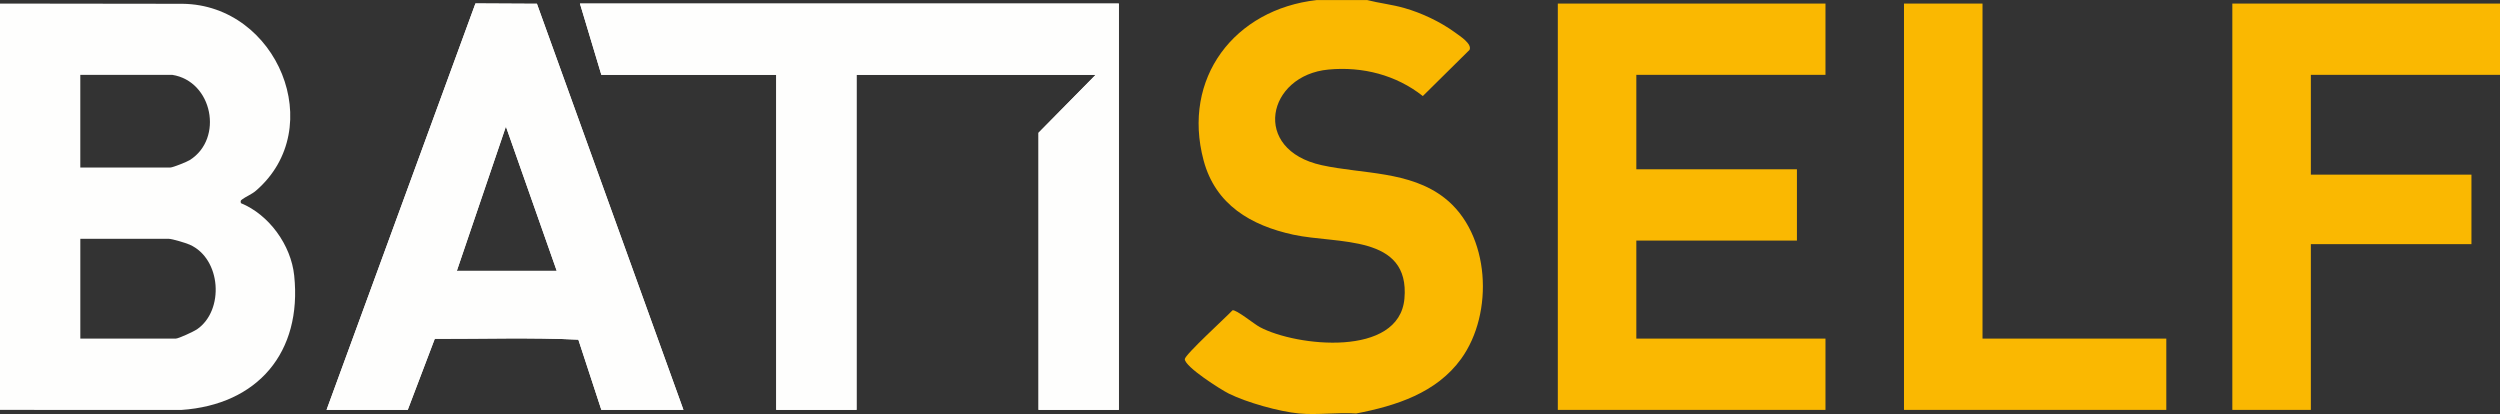 <?xml version="1.0" encoding="UTF-8"?>
<svg xmlns="http://www.w3.org/2000/svg" id="Calque_1" data-name="Calque 1" viewBox="0 0 1401 232">
  <rect x="0" y="0" width="1401" height="232" fill="#333333" stroke="none"/>
  <defs>
    <style>
      .cls-1 {
        fill: #fefefd;
      }

      .cls-2 {
        fill: #fab801;
      }
    </style>
  </defs>
  <path class="cls-1" d="M325,1.99l12,39.95h98v187.75h45V41.94h134l-32,32.46v155.29h45V1.99h-302ZM300.89,2.11l-34.45-.18-83.44,227.76h45.5l15.14-39.81c26.77.07,53.95-.82,80.47.46l12.89,39.35h46L300.89,2.11ZM256,151.8l27.51-80.9,28.49,80.9h-56Z"></path>
  <path class="cls-1" d="M0,2l102.37.13c52.98.63,81.78,69.57,41.1,104.7-2.44,2.11-5.9,3.45-7.85,4.96-.98.76-.78.84-.62,2.05,15.79,6.49,28.08,23.47,29.87,40.58,4.5,42.97-20.39,72.44-63.34,75.32l-101.54-.04V2ZM96.5,41.94h-51.5v51.93h50.5c1.35,0,9.25-3.15,10.84-4.16,19.08-12.01,12.82-44.24-9.84-47.77ZM45,189.75h53.5c1.55,0,10.14-4,11.84-5.16,15.52-10.62,13.69-39.67-4.1-47.51-2.15-.95-9.82-3.26-11.73-3.26h-49.5v55.93Z"></path>
  <path class="cls-2" d="M766,0c6.95,1.78,14.06,2.52,21,4.5,9.72,2.76,20.17,7.71,28.33,13.65,2.83,2.06,9.74,6.43,8.2,9.8l-26.18,25.88c-14.99-11.85-33.78-16.63-52.84-14.86-34.43,3.19-43.59,44.92-3.72,53.62,22.82,4.98,49.19,3.13,68.68,18.3,25.78,20.07,27.81,64.66,9.36,90.19-13.84,19.14-36.5,26.33-58.83,30.63-10.32-.71-21.84.96-32,0-11.12-1.05-29.28-6.14-39.36-11.13-4.39-2.17-24.67-15-24.68-19.33,0-2.43,23.43-23.78,26.74-27.36,2.06-.53,12.11,7.71,15.28,9.4,20.6,10.98,78.12,17.08,81.06-15.95,3.21-36.22-37.57-30.47-62.22-35.81-23.82-5.16-43.68-16.8-50.32-41.62-12.32-46.08,17.26-84.74,63.51-89.89h28Z"></path>
  <polygon class="cls-2" points="1401 2 1401 41.94 1295 41.94 1295 97.87 1385 97.87 1385 136.82 1295 136.82 1295 229.7 1251 229.7 1251 2 1401 2"></polygon>
  <polygon class="cls-2" points="1023 2 1023 41.94 917 41.94 917 94.87 1007 94.87 1007 134.82 917 134.82 917 189.75 1023 189.75 1023 229.7 873 229.7 873 2 1023 2"></polygon>
  <polygon class="cls-2" points="1111 2 1111 189.75 1214 189.75 1214 229.7 1067 229.7 1067 2 1111 2"></polygon>
  <polygon class="cls-1" points="627 2 627 229.7 582 229.7 582 74.4 614 41.94 480 41.94 480 229.7 435 229.7 435 41.94 337 41.94 325 2 627 2"></polygon>
  <path class="cls-1" d="M300.89,2.11l-34.45-.18-83.44,227.76h45.5l15.14-39.81c26.77.07,53.95-.82,80.47.46l12.89,39.35h46L300.89,2.11ZM256,151.8l27.51-80.9,28.49,80.9h-56Z"></path>
</svg>
